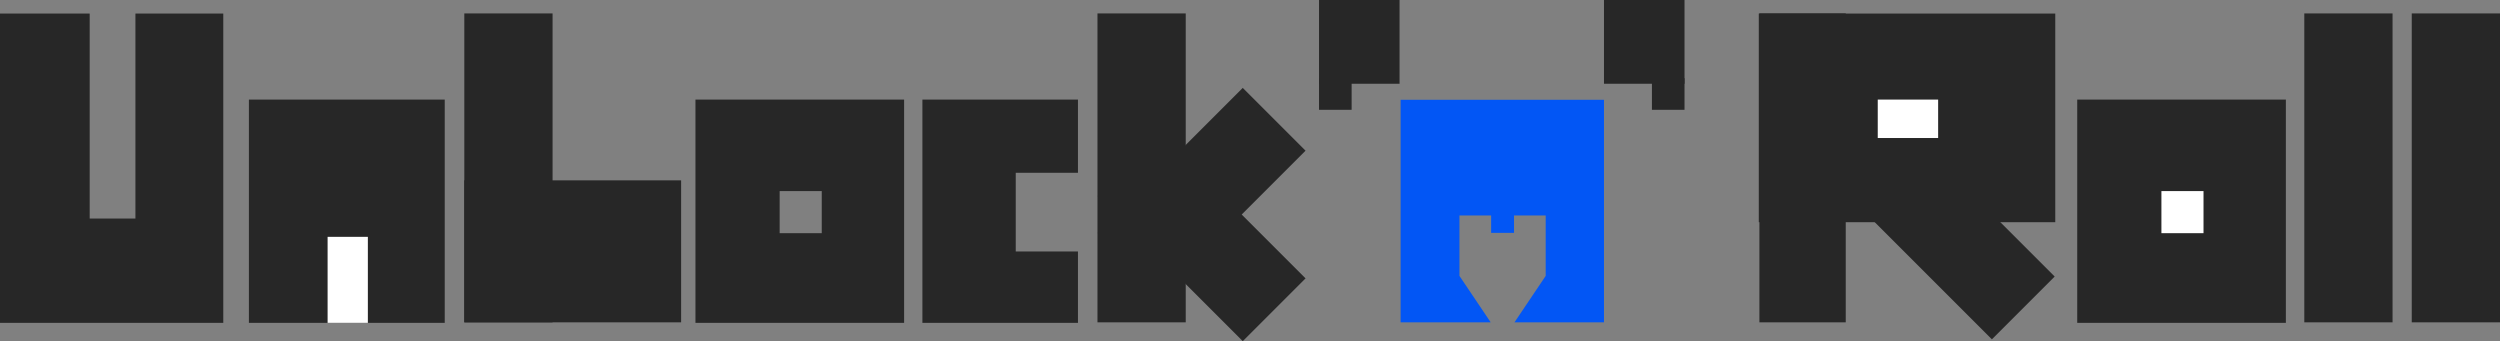<svg xmlns="http://www.w3.org/2000/svg" width="2344.943" height="320" viewBox="0 0 2344.943 320">
  <rect x="0" y="0" width="2344.943" height="320" fill="#808080" stroke="none"/>
  <g id="Group_27878" data-name="Group 27878" transform="translate(19720.999 8348.366)">
    <rect id="Rectangle_59572" data-name="Rectangle 59572" width="82.784" height="289.743" transform="translate(-17476.836 -8046.024) rotate(180)" fill="#272727"/>
    <rect id="Rectangle_59573" data-name="Rectangle 59573" width="82.784" height="289.743" transform="translate(-17376.057 -8046.024) rotate(180)" fill="#272727"/>
    <rect id="Rectangle_59574" data-name="Rectangle 59574" width="82.784" height="289.743" transform="translate(-19285.484 -8335.769)" fill="#272727"/>
    <rect id="Rectangle_59575" data-name="Rectangle 59575" width="80.984" height="289.743" transform="translate(-18070.723 -8335.769)" fill="#272727"/>
    <rect id="Rectangle_59576" data-name="Rectangle 59576" width="82.784" height="289.743" transform="translate(-18608.816 -8046.024) rotate(180)" fill="#272727"/>
    <g id="Group_27870" data-name="Group 27870" transform="translate(-19068.674 -8254.963)">
      <path id="Subtraction_57" data-name="Subtraction 57" d="M2082.594,8062.547H1886.9V7853.114h195.7v209.432Zm-116.732-123.6v39.483h39.483v-39.483Z" transform="translate(-1886.896 -7853.114)" fill="#272727"/>
    </g>
    <rect id="Rectangle_59579" data-name="Rectangle 59579" width="203.36" height="133.174" transform="translate(-19285.484 -8179.199)" fill="#272727"/>
    <path id="Subtraction_58" data-name="Subtraction 58" d="M-16871.684-572.427h-83.945v-.223h.123l29.137-43.326v-56.669h-29.705v16.3h-21.471v-16.3h-29.705v56.669l29.135,43.322h.025v.227h-84.357V-781.19h190.764v208.761Z" transform="translate(-1344.812 -7473.594)" fill="#0256f5"/>
    <rect id="Rectangle_59583" data-name="Rectangle 59583" width="192.474" height="83.282" transform="translate(-18496.434 -8207.032) rotate(135)" fill="#272727"/>
    <rect id="Rectangle_59584" data-name="Rectangle 59584" width="192.474" height="83.282" transform="translate(-18555.314 -8028.366) rotate(-135)" fill="#272727"/>
    <rect id="Rectangle_59585" data-name="Rectangle 59585" width="192.474" height="83.282" transform="translate(-17852.65 -8030.083) rotate(-135)" fill="#272727"/>
    <g id="Group_27871" data-name="Group 27871" transform="translate(-18483.783 -8348.366)">
      <rect id="Rectangle_59586" data-name="Rectangle 59586" width="75.533" height="78.559" transform="translate(0 0)" fill="#272727"/>
      <rect id="Rectangle_59587" data-name="Rectangle 59587" width="30.573" height="29.678" transform="translate(0 73.321)" fill="#272727"/>
    </g>
    <g id="Group_27872" data-name="Group 27872" transform="translate(-18216.494 -8348.366)">
      <rect id="Rectangle_59588" data-name="Rectangle 59588" width="75.533" height="78.559" transform="translate(0 0)" fill="#272727"/>
      <rect id="Rectangle_59589" data-name="Rectangle 59589" width="30.573" height="29.678" transform="translate(44.96 73.321)" fill="#272727"/>
    </g>
    <g id="Group_27873" data-name="Group 27873" transform="translate(-17772.605 -8254.963)">
      <rect id="Rectangle_59593" data-name="Rectangle 59593" width="195.698" height="209.431" fill="#272727"/>
      <rect id="Rectangle_59594" data-name="Rectangle 59594" width="39.483" height="39.483" transform="translate(118.449 125.315) rotate(180)" fill="#fff"/>
    </g>
    <g id="Group_27874" data-name="Group 27874" transform="translate(-18071.301 -8335.646)">
      <rect id="Rectangle_59595" data-name="Rectangle 59595" width="278.097" height="195.698" transform="translate(0 0)" fill="#272727"/>
      <rect id="Rectangle_59596" data-name="Rectangle 59596" width="56.649" height="36.05" transform="translate(168.232 116.732) rotate(180)" fill="#fff"/>
    </g>
    <g id="Group_27875" data-name="Group 27875" transform="translate(-19487.537 -8254.963)">
      <rect id="Rectangle_59597" data-name="Rectangle 59597" width="183.681" height="209.431" transform="translate(0)" fill="#272727"/>
      <rect id="Rectangle_59598" data-name="Rectangle 59598" width="37.766" height="80.683" transform="translate(111.582 209.431) rotate(180)" fill="#fff"/>
    </g>
    <g id="Group_27876" data-name="Group 27876" transform="translate(-19721 -8335.646)">
      <path id="Subtraction_79" data-name="Subtraction 79" d="M2833.158,8054.495h-209.43V7764.378h84.114v192.267h42.917V7764.378h82.4v290.115Z" transform="translate(-2623.727 -7764.379)" fill="#272727"/>
    </g>
    <g id="Group_27877" data-name="Group 27877" transform="translate(-18855.809 -8254.963)">
      <path id="Subtraction_56" data-name="Subtraction 56" d="M1858.441,7940.452H1712.527V7731.02h145.914v68.666h-58.365V7873.5h58.365v66.95Z" transform="translate(-1712.527 -7731.02)" fill="#272727"/>
    </g>
  </g>
</svg>
